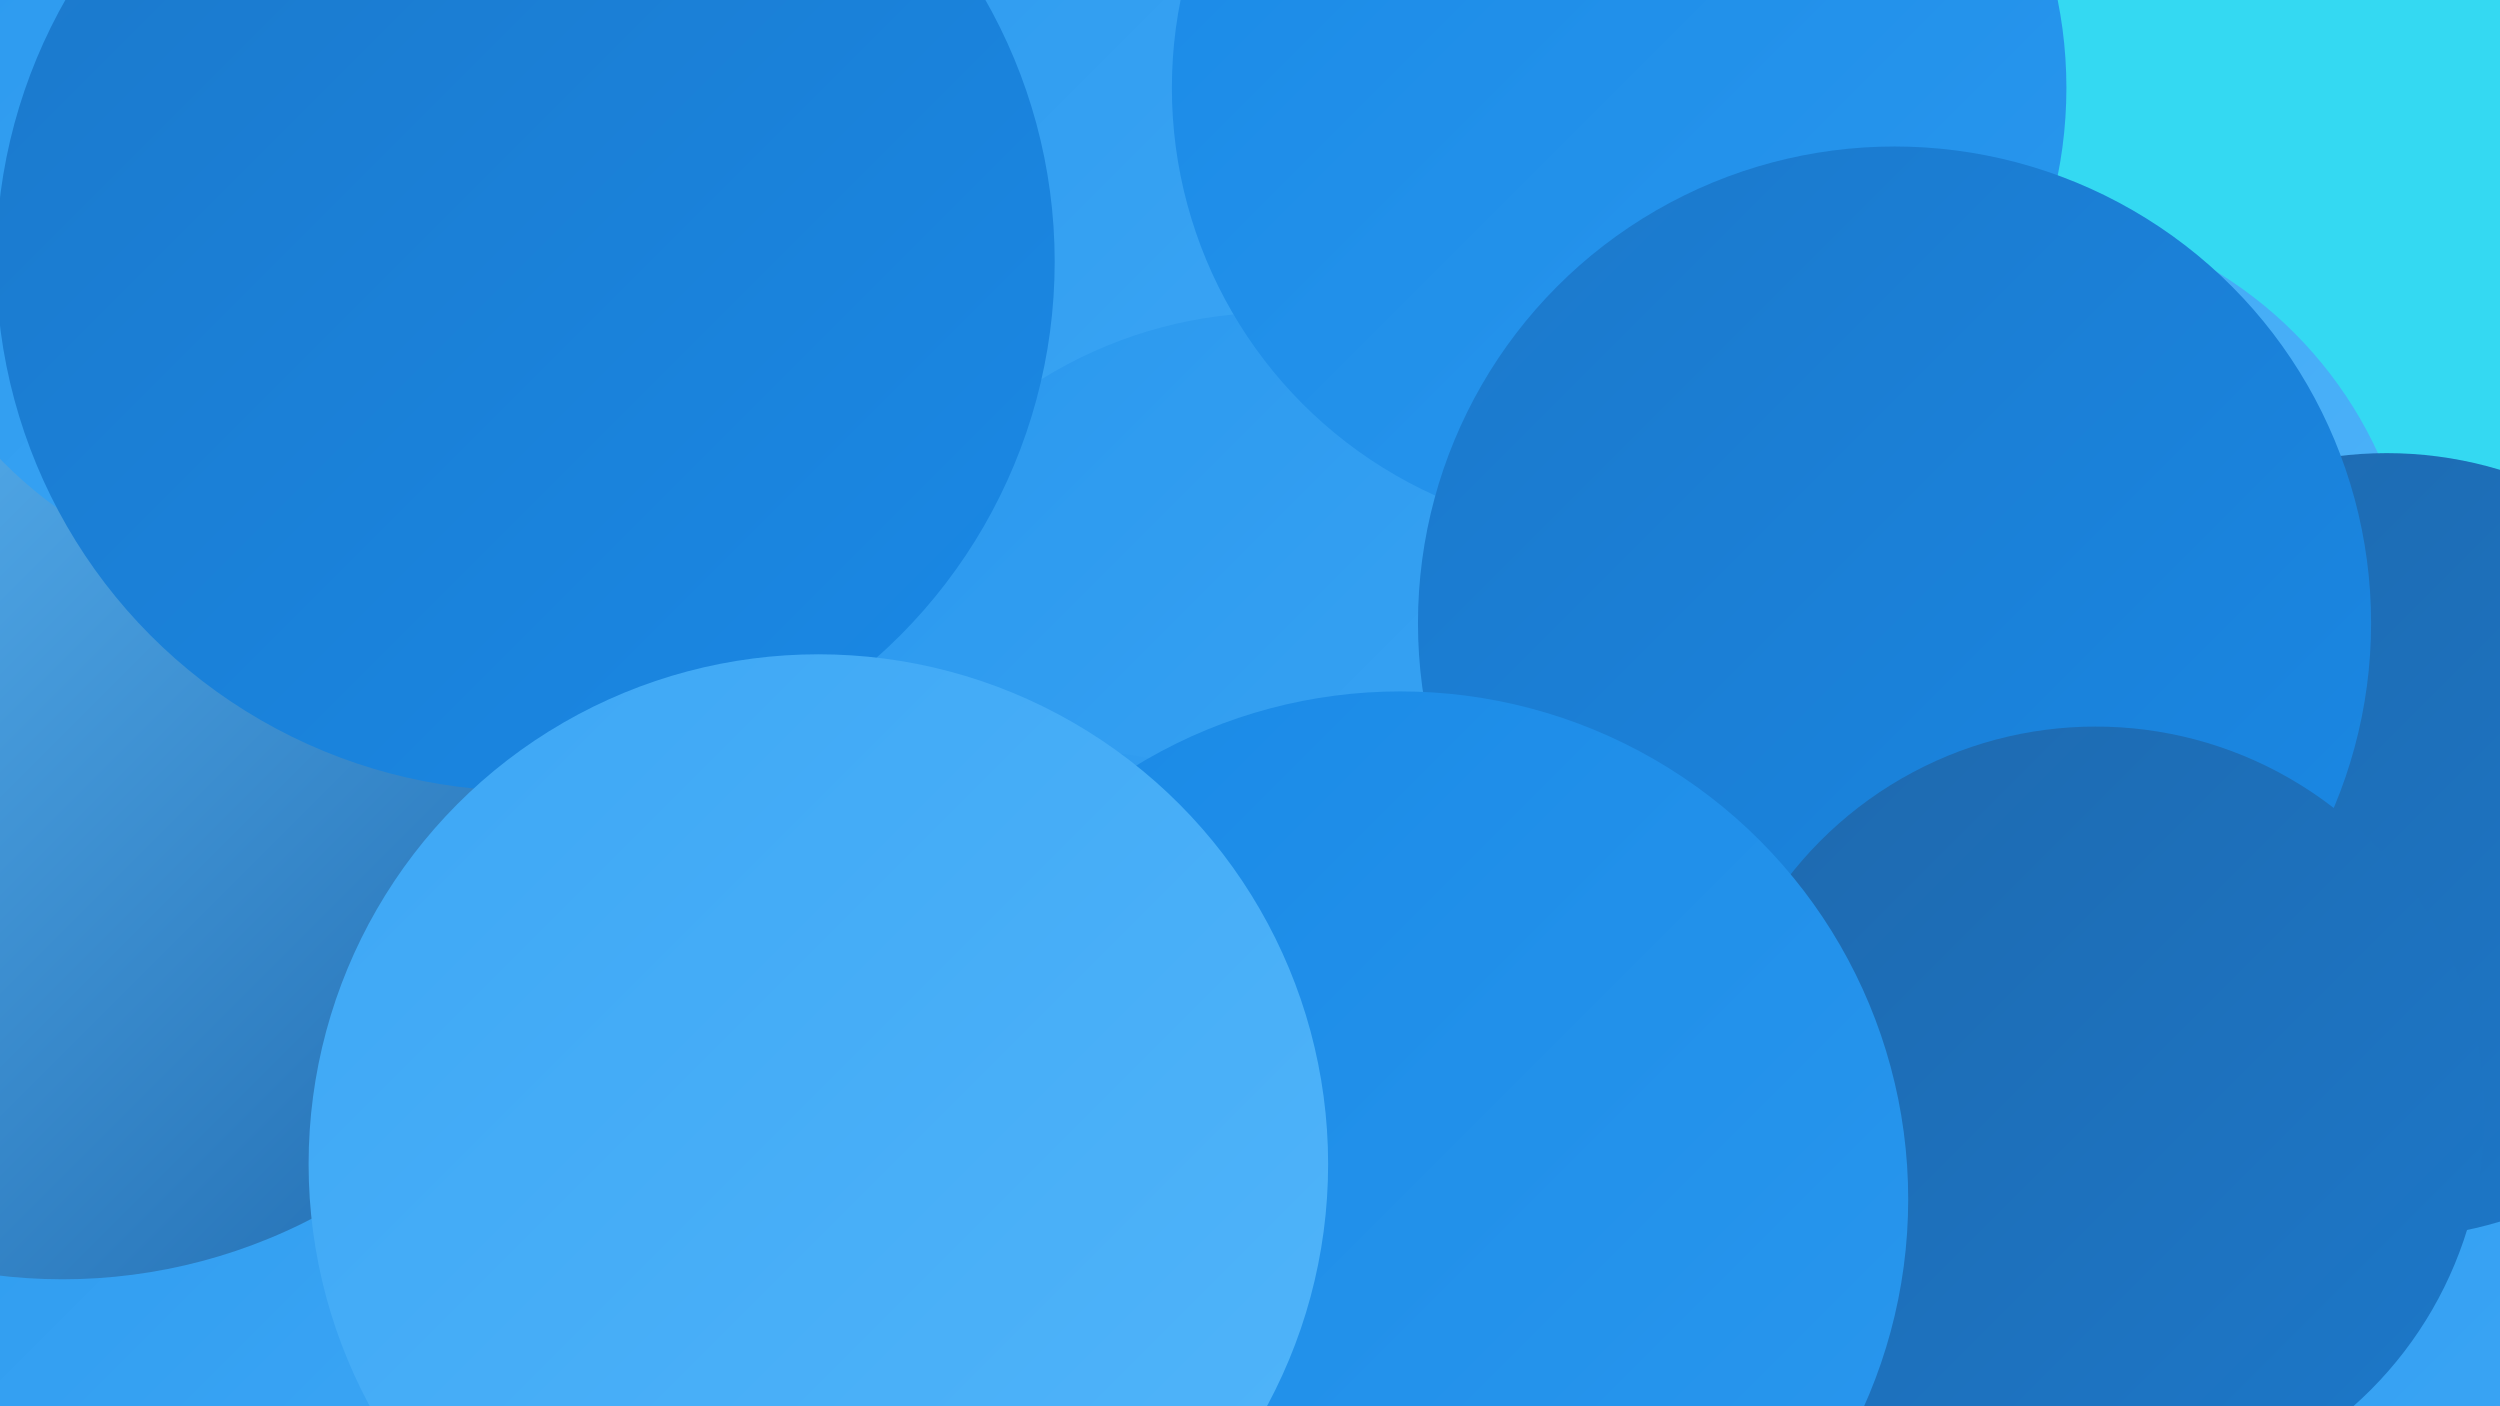 <?xml version="1.0" encoding="UTF-8"?><svg width="1280" height="720" xmlns="http://www.w3.org/2000/svg"><defs><linearGradient id="grad0" x1="0%" y1="0%" x2="100%" y2="100%"><stop offset="0%" style="stop-color:#1e69ae;stop-opacity:1" /><stop offset="100%" style="stop-color:#1c78ca;stop-opacity:1" /></linearGradient><linearGradient id="grad1" x1="0%" y1="0%" x2="100%" y2="100%"><stop offset="0%" style="stop-color:#1c78ca;stop-opacity:1" /><stop offset="100%" style="stop-color:#1989e6;stop-opacity:1" /></linearGradient><linearGradient id="grad2" x1="0%" y1="0%" x2="100%" y2="100%"><stop offset="0%" style="stop-color:#1989e6;stop-opacity:1" /><stop offset="100%" style="stop-color:#2a98ee;stop-opacity:1" /></linearGradient><linearGradient id="grad3" x1="0%" y1="0%" x2="100%" y2="100%"><stop offset="0%" style="stop-color:#2a98ee;stop-opacity:1" /><stop offset="100%" style="stop-color:#3da7f5;stop-opacity:1" /></linearGradient><linearGradient id="grad4" x1="0%" y1="0%" x2="100%" y2="100%"><stop offset="0%" style="stop-color:#3da7f5;stop-opacity:1" /><stop offset="100%" style="stop-color:#51b5fa;stop-opacity:1" /></linearGradient><linearGradient id="grad5" x1="0%" y1="0%" x2="100%" y2="100%"><stop offset="0%" style="stop-color:#51b5fa;stop-opacity:1" /><stop offset="100%" style="stop-color:#66c2ff;stop-opacity:1" /></linearGradient><linearGradient id="grad6" x1="0%" y1="0%" x2="100%" y2="100%"><stop offset="0%" style="stop-color:#66c2ff;stop-opacity:1" /><stop offset="100%" style="stop-color:#1e69ae;stop-opacity:1" /></linearGradient></defs><rect width="1280" height="720" fill="#34d9f2" /><circle cx="275" cy="309" r="242" fill="url(#grad0)" /><circle cx="546" cy="202" r="270" fill="url(#grad3)" /><circle cx="483" cy="113" r="238" fill="url(#grad3)" /><circle cx="1024" cy="321" r="213" fill="url(#grad4)" /><circle cx="1176" cy="495" r="189" fill="url(#grad4)" /><circle cx="65" cy="642" r="198" fill="url(#grad3)" /><circle cx="38" cy="201" r="277" fill="url(#grad0)" /><circle cx="967" cy="596" r="187" fill="url(#grad4)" /><circle cx="1241" cy="529" r="214" fill="url(#grad3)" /><circle cx="653" cy="387" r="227" fill="url(#grad3)" /><circle cx="1222" cy="433" r="201" fill="url(#grad0)" /><circle cx="32" cy="377" r="278" fill="url(#grad6)" /><circle cx="829" cy="45" r="229" fill="url(#grad2)" /><circle cx="544" cy="624" r="240" fill="url(#grad3)" /><circle cx="159" cy="80" r="222" fill="url(#grad3)" /><circle cx="269" cy="134" r="271" fill="url(#grad1)" /><circle cx="970" cy="319" r="244" fill="url(#grad1)" /><circle cx="1073" cy="571" r="199" fill="url(#grad0)" /><circle cx="717" cy="614" r="260" fill="url(#grad2)" /><circle cx="419" cy="596" r="261" fill="url(#grad4)" /></svg>